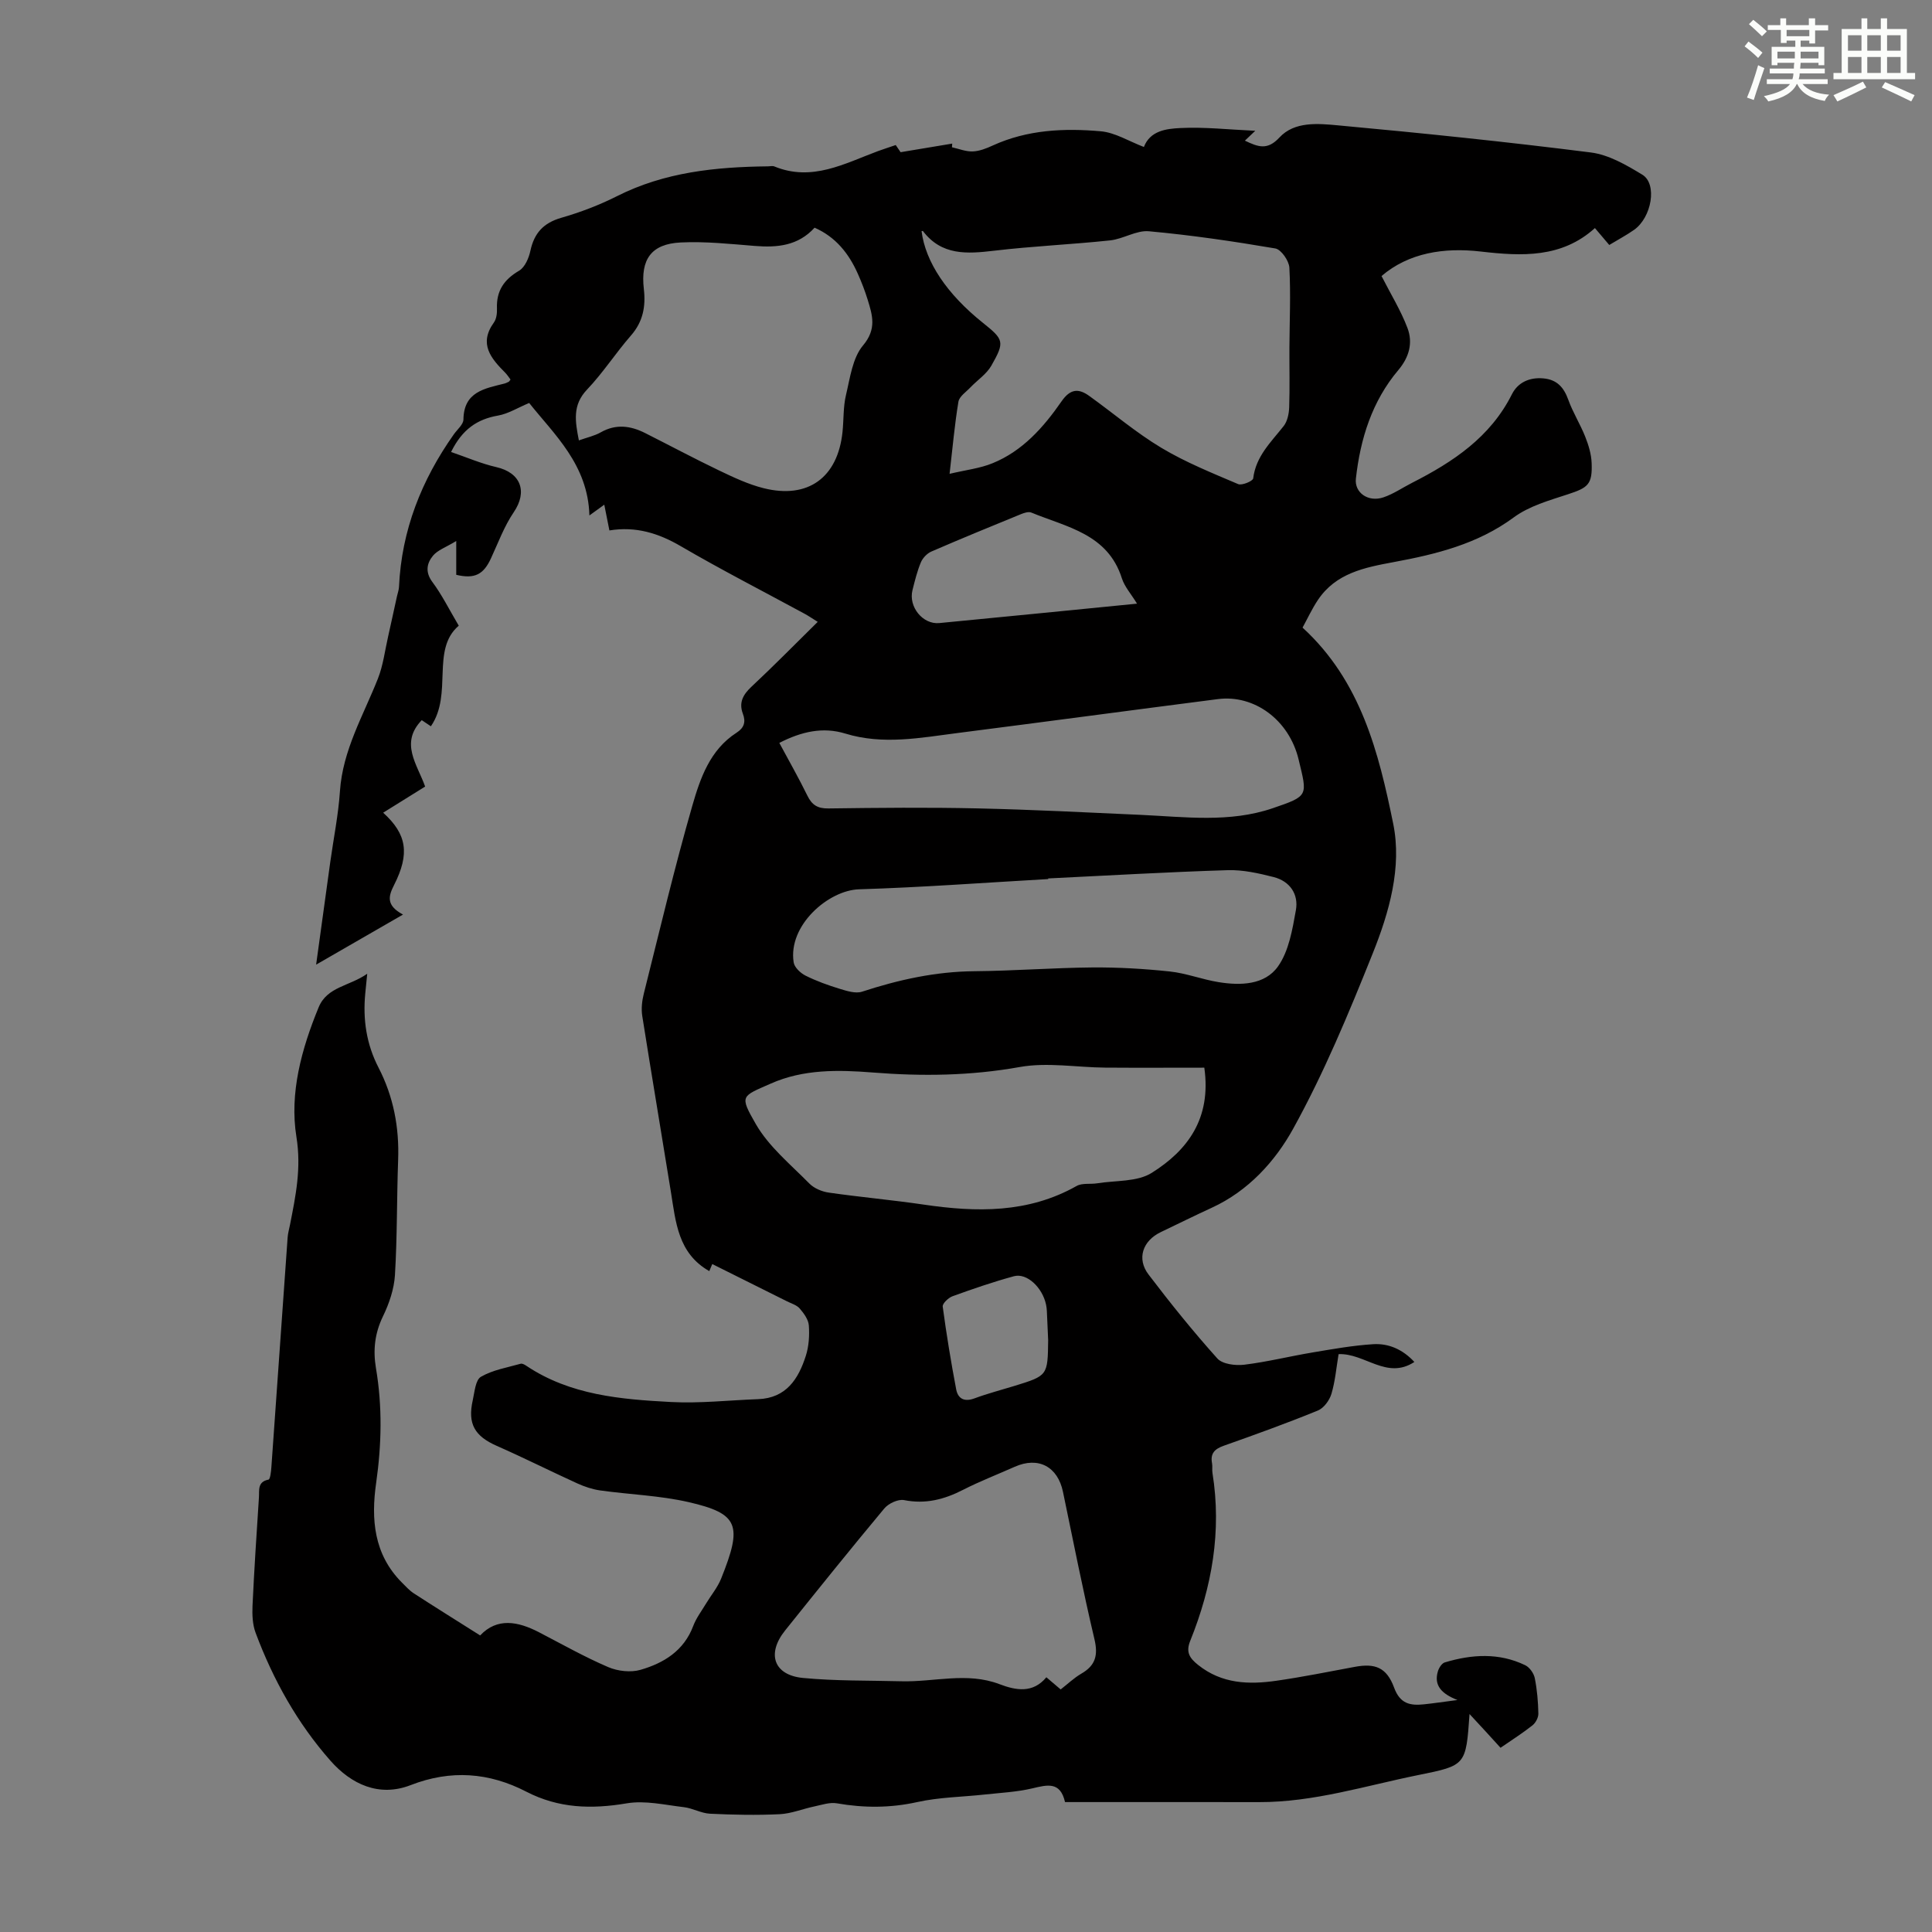 <svg enable-background="new 0 0 400 400" viewBox="0 0 400 400" xmlns="http://www.w3.org/2000/svg"><rect x="0" y="0" width="400" height="400" fill="#808080" stroke="none"/><path d="m304.25 354.87c-.74 10.64-.75 10.64-10.58 12.63-10.94 2.21-21.66 5.64-32.99 5.61-13.32-.03-26.64-.01-40.18-.01-.98-4.32-3.67-3.57-6.76-2.84-3.22.76-6.59.92-9.9 1.28-4.65.51-9.39.55-13.93 1.56-5.6 1.24-11.05 1.23-16.63.26-1.49-.26-3.15.32-4.71.65-2.39.5-4.74 1.48-7.14 1.6-4.8.23-9.62.13-14.43-.1-1.83-.09-3.6-1.15-5.44-1.36-3.92-.46-8.01-1.43-11.79-.79-7.3 1.23-14.09 1.06-20.82-2.42-7.68-3.97-15.61-4.59-23.93-1.35-6.54 2.54-12.3-.18-16.59-5.04-6.86-7.77-11.88-16.78-15.51-26.5-.64-1.71-.72-3.72-.64-5.58.35-7.49.84-14.98 1.33-22.46.1-1.45-.35-3.22 1.98-3.67.36-.07.54-1.71.6-2.64 1.13-15.83 2.23-31.66 3.36-47.49.06-.88.32-1.76.49-2.63 1.18-6.01 2.38-11.69 1.33-18.21-1.46-9.04 1.06-18.21 4.6-26.81 1.77-4.31 6.39-4.36 10.06-6.96-.18 1.81-.3 2.96-.41 4.12-.51 5.35.24 10.46 2.74 15.3 3.1 5.99 4.32 12.39 4.07 19.14-.29 7.94-.18 15.9-.66 23.83-.18 2.9-1.2 5.91-2.49 8.56-1.7 3.51-2.07 7-1.44 10.73 1.34 7.91 1.17 15.79.04 23.73-1.08 7.53-.49 14.8 5.32 20.63.79.79 1.56 1.65 2.48 2.25 4.46 2.89 8.97 5.7 13.73 8.71 3.51-3.72 7.79-2.94 12.2-.65 4.74 2.46 9.41 5.1 14.3 7.2 1.98.85 4.67 1.16 6.7.57 4.81-1.39 8.98-3.94 10.91-9.07.62-1.65 1.74-3.12 2.66-4.65 1.04-1.73 2.38-3.32 3.12-5.16 4.45-11.08 3.69-13.45-6.76-15.85-5.96-1.36-12.18-1.56-18.27-2.41-1.61-.23-3.23-.77-4.73-1.45-5.58-2.54-11.06-5.3-16.67-7.77-4.57-2.01-6.1-4.54-4.99-9.46.38-1.71.56-4.19 1.69-4.85 2.44-1.42 5.43-1.91 8.22-2.7.34-.1.86.2 1.21.44 9.07 6.06 19.5 6.93 29.89 7.48 6 .32 12.05-.37 18.08-.59 5.82-.22 8.34-4.19 9.87-8.98.63-1.97.77-4.21.62-6.29-.09-1.22-1.03-2.5-1.89-3.5-.61-.71-1.7-1.02-2.6-1.47-5.13-2.57-10.27-5.12-15.5-7.73.01-.03-.32.74-.62 1.46-6.5-3.69-6.94-10.17-7.95-16.41-1.96-12.15-4.01-24.28-5.93-36.43-.23-1.48-.05-3.12.32-4.59 3.26-12.99 6.34-26.04 10.04-38.9 1.64-5.7 3.66-11.6 9.15-15.13 1.59-1.02 1.97-2.23 1.32-3.95-.86-2.29.02-3.93 1.77-5.57 4.58-4.28 8.97-8.75 13.73-13.44-1.11-.69-1.89-1.23-2.72-1.68-8.55-4.64-17.22-9.08-25.62-13.98-4.62-2.7-9.31-4.16-14.79-3.27-.38-1.88-.69-3.48-1.06-5.33-.86.63-1.63 1.18-3.08 2.23-.29-10.51-7.29-16.77-12.47-23.29-2.37.99-4.34 2.24-6.45 2.61-4.32.75-7.41 2.85-9.72 7.54 3.22 1.1 6.23 2.41 9.37 3.13 5.08 1.16 6.51 5.07 3.6 9.35-1.98 2.91-3.22 6.33-4.72 9.56-1.54 3.33-3.36 4.29-7.18 3.39 0-1.87 0-3.83 0-7-2.15 1.31-3.86 1.88-4.82 3.05-1.28 1.56-1.65 3.39-.11 5.45 1.96 2.63 3.44 5.63 5.45 9.03-5.82 4.97-1.16 14.11-5.77 20.83-.66-.44-1.34-.9-1.89-1.27-4.59 4.75-.93 9.15.7 13.75-2.99 1.87-5.81 3.62-8.69 5.41 4.92 4.46 5.54 8.49 2.26 14.97-1.12 2.22-1.79 4.18 1.85 6.12-6.27 3.61-11.87 6.84-17.99 10.37 1.02-7.42 1.97-14.34 2.93-21.26.68-4.88 1.67-9.73 2-14.63.57-8.53 4.85-15.7 7.87-23.35 1.08-2.74 1.44-5.77 2.1-8.67.63-2.78 1.22-5.58 1.84-8.36.14-.65.39-1.3.42-1.96.53-11.7 4.66-22.1 11.36-31.58.71-1 1.96-2.03 1.98-3.05.07-5.76 4.38-6.41 8.46-7.44.32-.08.62-.24.92-.38.09-.04.14-.17.37-.46-.33-.43-.66-.96-1.09-1.4-2.96-2.98-5.54-5.98-2.36-10.4.54-.75.68-1.94.64-2.92-.14-3.63 1.45-5.98 4.58-7.81 1.21-.71 2.03-2.64 2.35-4.16.79-3.64 2.7-5.73 6.36-6.79 3.96-1.14 7.88-2.63 11.55-4.48 9.87-4.99 20.45-6.06 31.25-6.18.45 0 .95-.14 1.34.02 7.81 3.21 14.56-.62 21.5-3.19 1.15-.42 2.32-.79 3.63-1.24.49.72.97 1.43 1.01 1.48 3.83-.64 7.26-1.21 10.69-1.78-.02.25-.04.5-.06.76 1.44.32 2.89.92 4.31.86 1.4-.05 2.84-.63 4.15-1.23 7.16-3.27 14.75-3.61 22.35-2.94 2.97.26 5.81 2.06 8.93 3.25 1.3-3.39 4.67-3.78 7.55-3.92 4.98-.25 10.01.32 15.51.57-.9.85-1.46 1.39-2.15 2.04 2.73 1.3 4.64 2.06 7.15-.65 3.12-3.37 7.98-2.9 12.1-2.52 17.49 1.61 34.97 3.41 52.39 5.62 3.7.47 7.36 2.6 10.65 4.6 3.14 1.91 1.94 8.86-1.73 11.43-1.55 1.09-3.24 1.98-5.12 3.12-.93-1.09-1.84-2.17-2.97-3.5-6.88 6.22-15.11 5.84-23.61 4.86-7.64-.89-14.95.26-20.57 5.07 1.9 3.74 4 7.12 5.38 10.78 1.14 3.04.37 6-1.91 8.7-5.44 6.45-7.86 14.21-8.78 22.48-.32 2.87 2.53 4.92 5.68 3.87 2.09-.7 3.97-2.01 5.96-3.02 8.48-4.32 16.2-9.43 20.67-18.34 1.22-2.43 3.62-3.54 6.5-3.28 2.82.25 4.24 1.85 5.17 4.43.94 2.62 2.46 5.02 3.49 7.61.69 1.73 1.27 3.62 1.34 5.46.18 4.44-.73 5.13-4.89 6.49-3.87 1.27-8.03 2.43-11.23 4.79-7.5 5.53-16.08 7.63-24.88 9.26-6.04 1.12-11.96 2.28-15.68 7.85-1.22 1.83-2.15 3.85-3.17 5.71 12.1 11.08 15.77 25.91 18.77 40.61 1.84 9.01-.84 18.37-4.26 26.89-4.94 12.33-10.06 24.69-16.47 36.28-3.72 6.73-9.28 12.86-16.81 16.32-3.55 1.63-7.06 3.37-10.59 5.06-3.74 1.79-5.02 5.5-2.53 8.77 4.54 5.97 9.25 11.82 14.25 17.39 1.06 1.18 3.74 1.51 5.56 1.29 4.75-.58 9.43-1.75 14.16-2.54 4.17-.7 8.36-1.45 12.56-1.71 3.19-.19 6.09 1.07 8.51 3.68-5.72 3.75-10.25-1.85-15.69-1.62-.47 2.81-.7 5.6-1.48 8.22-.4 1.34-1.58 2.96-2.82 3.46-6.41 2.62-12.93 4.97-19.46 7.28-1.88.66-2.83 1.58-2.44 3.64.12.65-.02 1.35.09 2.01 1.93 12.05-.1 23.58-4.61 34.76-.93 2.31-.17 3.54 1.64 4.98 4.92 3.93 10.52 4.1 16.28 3.26 5.42-.78 10.79-1.87 16.18-2.87 4.16-.77 6.57.1 8.12 4.32 1.24 3.37 3.35 3.74 6.2 3.44 1.99-.21 3.98-.51 6.91-.89-3.31-1.3-4.92-3.03-4.05-5.94.21-.71.8-1.65 1.41-1.84 5.61-1.69 11.24-2.05 16.68.58.9.44 1.77 1.67 1.97 2.67.48 2.4.69 4.88.74 7.33.02.82-.55 1.91-1.2 2.43-2 1.59-4.18 2.97-6.63 4.66-2.03-2.26-4.08-4.46-6.42-6.99zm-113.45-307.01c.81 6.39 5.24 13.01 12.69 18.97 4.35 3.48 4.57 3.93 1.77 8.86-1 1.76-2.9 3-4.35 4.52-.9.95-2.3 1.87-2.48 2.97-.78 4.68-1.19 9.42-1.83 14.92 3.37-.8 6.28-1.12 8.89-2.19 6.23-2.53 10.57-7.45 14.28-12.8 1.8-2.6 3.5-2.76 5.74-1.14 4.99 3.58 9.7 7.61 14.94 10.75 5.01 3 10.51 5.21 15.9 7.51.78.33 3.04-.63 3.11-1.18.55-4.59 3.69-7.51 6.31-10.84.77-.98 1.09-2.54 1.14-3.84.14-4.11.03-8.23.05-12.35.03-5.54.29-11.09-.01-16.61-.08-1.42-1.7-3.76-2.91-3.97-8.68-1.48-17.4-2.76-26.17-3.56-2.59-.24-5.31 1.6-8.03 1.89-8 .85-16.06 1.19-24.04 2.14-5.59.66-10.85 1.03-14.73-4.09-.04-.02-.18.03-.27.04zm-70.95 43.32c1.69-.61 3.23-.93 4.53-1.67 3.15-1.79 6.18-1.37 9.21.16 5.08 2.56 10.11 5.25 15.24 7.71 3.01 1.44 6.08 2.9 9.29 3.7 9.18 2.29 15.32-2.21 16.31-11.62.27-2.56.13-5.2.72-7.67.85-3.55 1.35-7.68 3.53-10.27 2.87-3.41 1.95-6.26.95-9.51-.56-1.81-1.25-3.59-2.02-5.32-1.86-4.19-4.57-7.62-8.96-9.55-3.41 3.75-7.72 4.15-12.35 3.78-5.11-.41-10.27-.97-15.37-.72-6.1.3-8.34 3.49-7.63 9.63.42 3.6-.16 6.78-2.68 9.65-3.16 3.62-5.78 7.72-9.09 11.19-3.04 3.2-2.46 6.52-1.68 10.51zm129.49 129.87c-6.88 0-13.7.04-20.52-.01-5.92-.05-12.01-1.15-17.72-.12-10.16 1.82-20.21 1.94-30.4 1.13-7.17-.57-14.38-.7-21.13 2.3-6.08 2.69-6.51 2.41-3.09 8.37 2.7 4.69 7.2 8.37 11.09 12.32.99 1 2.62 1.68 4.05 1.88 6.53.94 13.11 1.52 19.63 2.48 10.93 1.61 21.61 1.81 31.66-3.86 1.15-.65 2.84-.32 4.26-.55 3.82-.62 8.28-.26 11.3-2.17 7.38-4.64 12.37-11.22 10.87-21.77zm-29.74 128.73c1.46-1.13 2.76-2.39 4.28-3.27 2.94-1.7 3.5-3.81 2.71-7.15-2.39-10.11-4.39-20.31-6.51-30.48-1.09-5.25-5.11-7.37-9.99-5.2-3.57 1.59-7.23 3-10.71 4.78-3.89 1.99-7.77 3-12.2 2.12-1.23-.24-3.23.69-4.1 1.74-6.95 8.33-13.75 16.79-20.53 25.25-3.86 4.81-2.37 9.24 3.68 9.83 6.76.65 13.6.51 20.41.69 6.75.18 13.56-1.96 20.27.59 3.44 1.31 6.93 1.95 9.73-1.42 1.14.96 1.96 1.67 2.96 2.52zm-2.59-167.91c0 .04 0 .09.01.13-13.05.74-26.1 1.72-39.16 2.12-6.32.19-14.75 7.45-13.54 15.13.16 1.04 1.41 2.22 2.45 2.74 2.26 1.13 4.68 2 7.11 2.74 1.47.45 3.26 1.02 4.59.59 7.58-2.48 15.23-4.17 23.26-4.24 8.15-.07 16.3-.71 24.46-.78 5.32-.04 10.67.27 15.97.83 3.42.36 6.72 1.66 10.13 2.21 4.55.74 9.58.6 12.31-3.26 2.25-3.18 2.98-7.63 3.7-11.64.59-3.29-1.23-5.99-4.59-6.85-3.11-.79-6.37-1.53-9.53-1.43-12.4.38-24.78 1.11-37.17 1.71zm-55.66-28.06c2.05 3.82 4.04 7.3 5.8 10.9.95 1.95 2.11 2.7 4.37 2.67 10.29-.14 20.59-.24 30.88-.01 11.27.25 22.54.83 33.8 1.34 9.14.42 18.36 1.67 27.28-1.37 7.54-2.57 7.19-2.56 5.39-10.07-1.98-8.27-9.22-13.49-16.71-12.53-17.96 2.31-35.91 4.72-53.87 7.02-7.74.99-15.47 2.51-23.27.12-4.63-1.42-9.05-.44-13.67 1.93zm74.06-28.83c-1.25-2.04-2.59-3.52-3.14-5.25-2.92-9.21-11.43-10.59-18.75-13.61-.59-.24-1.51.07-2.19.35-6.19 2.53-12.39 5.07-18.52 7.73-.89.39-1.77 1.33-2.15 2.22-.77 1.84-1.25 3.81-1.74 5.76-.87 3.44 2.13 7.15 5.55 6.82 13.44-1.29 26.88-2.63 40.94-4.02zm-18.4 152.47c-.09-2.01-.17-4.02-.27-6.03-.02-.45-.08-.89-.17-1.33-.76-3.55-3.98-6.59-6.65-5.86-4.29 1.17-8.51 2.62-12.7 4.14-.86.31-2.13 1.51-2.04 2.15.77 5.74 1.71 11.46 2.79 17.14.37 1.93 1.68 2.64 3.78 1.86 2.72-1.01 5.54-1.74 8.31-2.59 6.86-2.12 6.86-2.12 6.95-9.48z" fill="#010000"/><g fill="#fbfcfa"><path d="m361.2 9.6.8-1c.9.7 1.9 1.4 2.9 2.3l-.9 1.1c-1-1-2-1.8-2.8-2.4zm.5 10.6c.9-2.1 1.6-4.3 2.3-6.7.4.2.8.4 1.3.6-.7 2.1-1.5 4.3-2.2 6.6zm.4-15.2.9-.9c1 .8 2 1.6 2.8 2.4l-1 1c-.9-.9-1.8-1.7-2.7-2.5zm12.5-1.2h1.2v1.4h2.7v1.1h-2.7v2.7h-1.2v-.6h-1.8v1.3h4.9v3.8h-1.2v-.5h-3.7c0 .4-.1.9-.1 1.2h5.1v1h-5.2c0 .5-.1.9-.2 1.2h6v1h-5.2c1.1 1.3 2.9 2 5.5 2.2-.4.4-.7.8-.9 1.3-2.9-.5-4.8-1.6-5.7-3.5h-.1c-.8 1.7-2.7 2.9-5.9 3.6-.2-.4-.6-.8-.9-1.1 2.8-.6 4.6-1.4 5.4-2.5h-4.8v-1h5.3c.1-.3.2-.7.2-1.2h-4.9v-1h5c0-.4 0-.8.1-1.2h-3.5v.5h-1.2v-3.8h4.9v-1.3h-1.8v.5h-1.2v-2.7h-2.7v-1h2.6v-1.4h1.2v1.4h4.7v-1.4zm-6.6 8.3h3.6c0-.4 0-.9 0-1.4h-3.6zm1.9-4.6h4.7v-1.3h-4.7zm6.6 3.2h-3.7v1.4h3.7z"/><path d="m385.3 3.8h1.3v2.2h2.8v-2.2h1.3v2.2h4.1v9.1h1.7v1.3h-16.9v-1.3h1.7v-9.1h4.1v-2.2zm.4 13.1.7 1.2c-1.8.9-3.8 1.9-6 2.9-.2-.4-.5-.8-.8-1.3 2.3-1 4.3-1.9 6.1-2.8zm-3.1-6.4h2.8v-3.2h-2.8zm0 4.6h2.8v-3.3h-2.8zm4-4.6h2.8v-3.2h-2.8zm0 4.6h2.8v-3.3h-2.8zm3.7 1.9c2.1.9 4.1 1.8 6.1 2.7l-.7 1.3c-2.2-1.1-4.2-2-6.1-2.9zm3.2-9.7h-2.8v3.2h2.8zm-2.8 7.8h2.8v-3.3h-2.8z"/></g></svg>